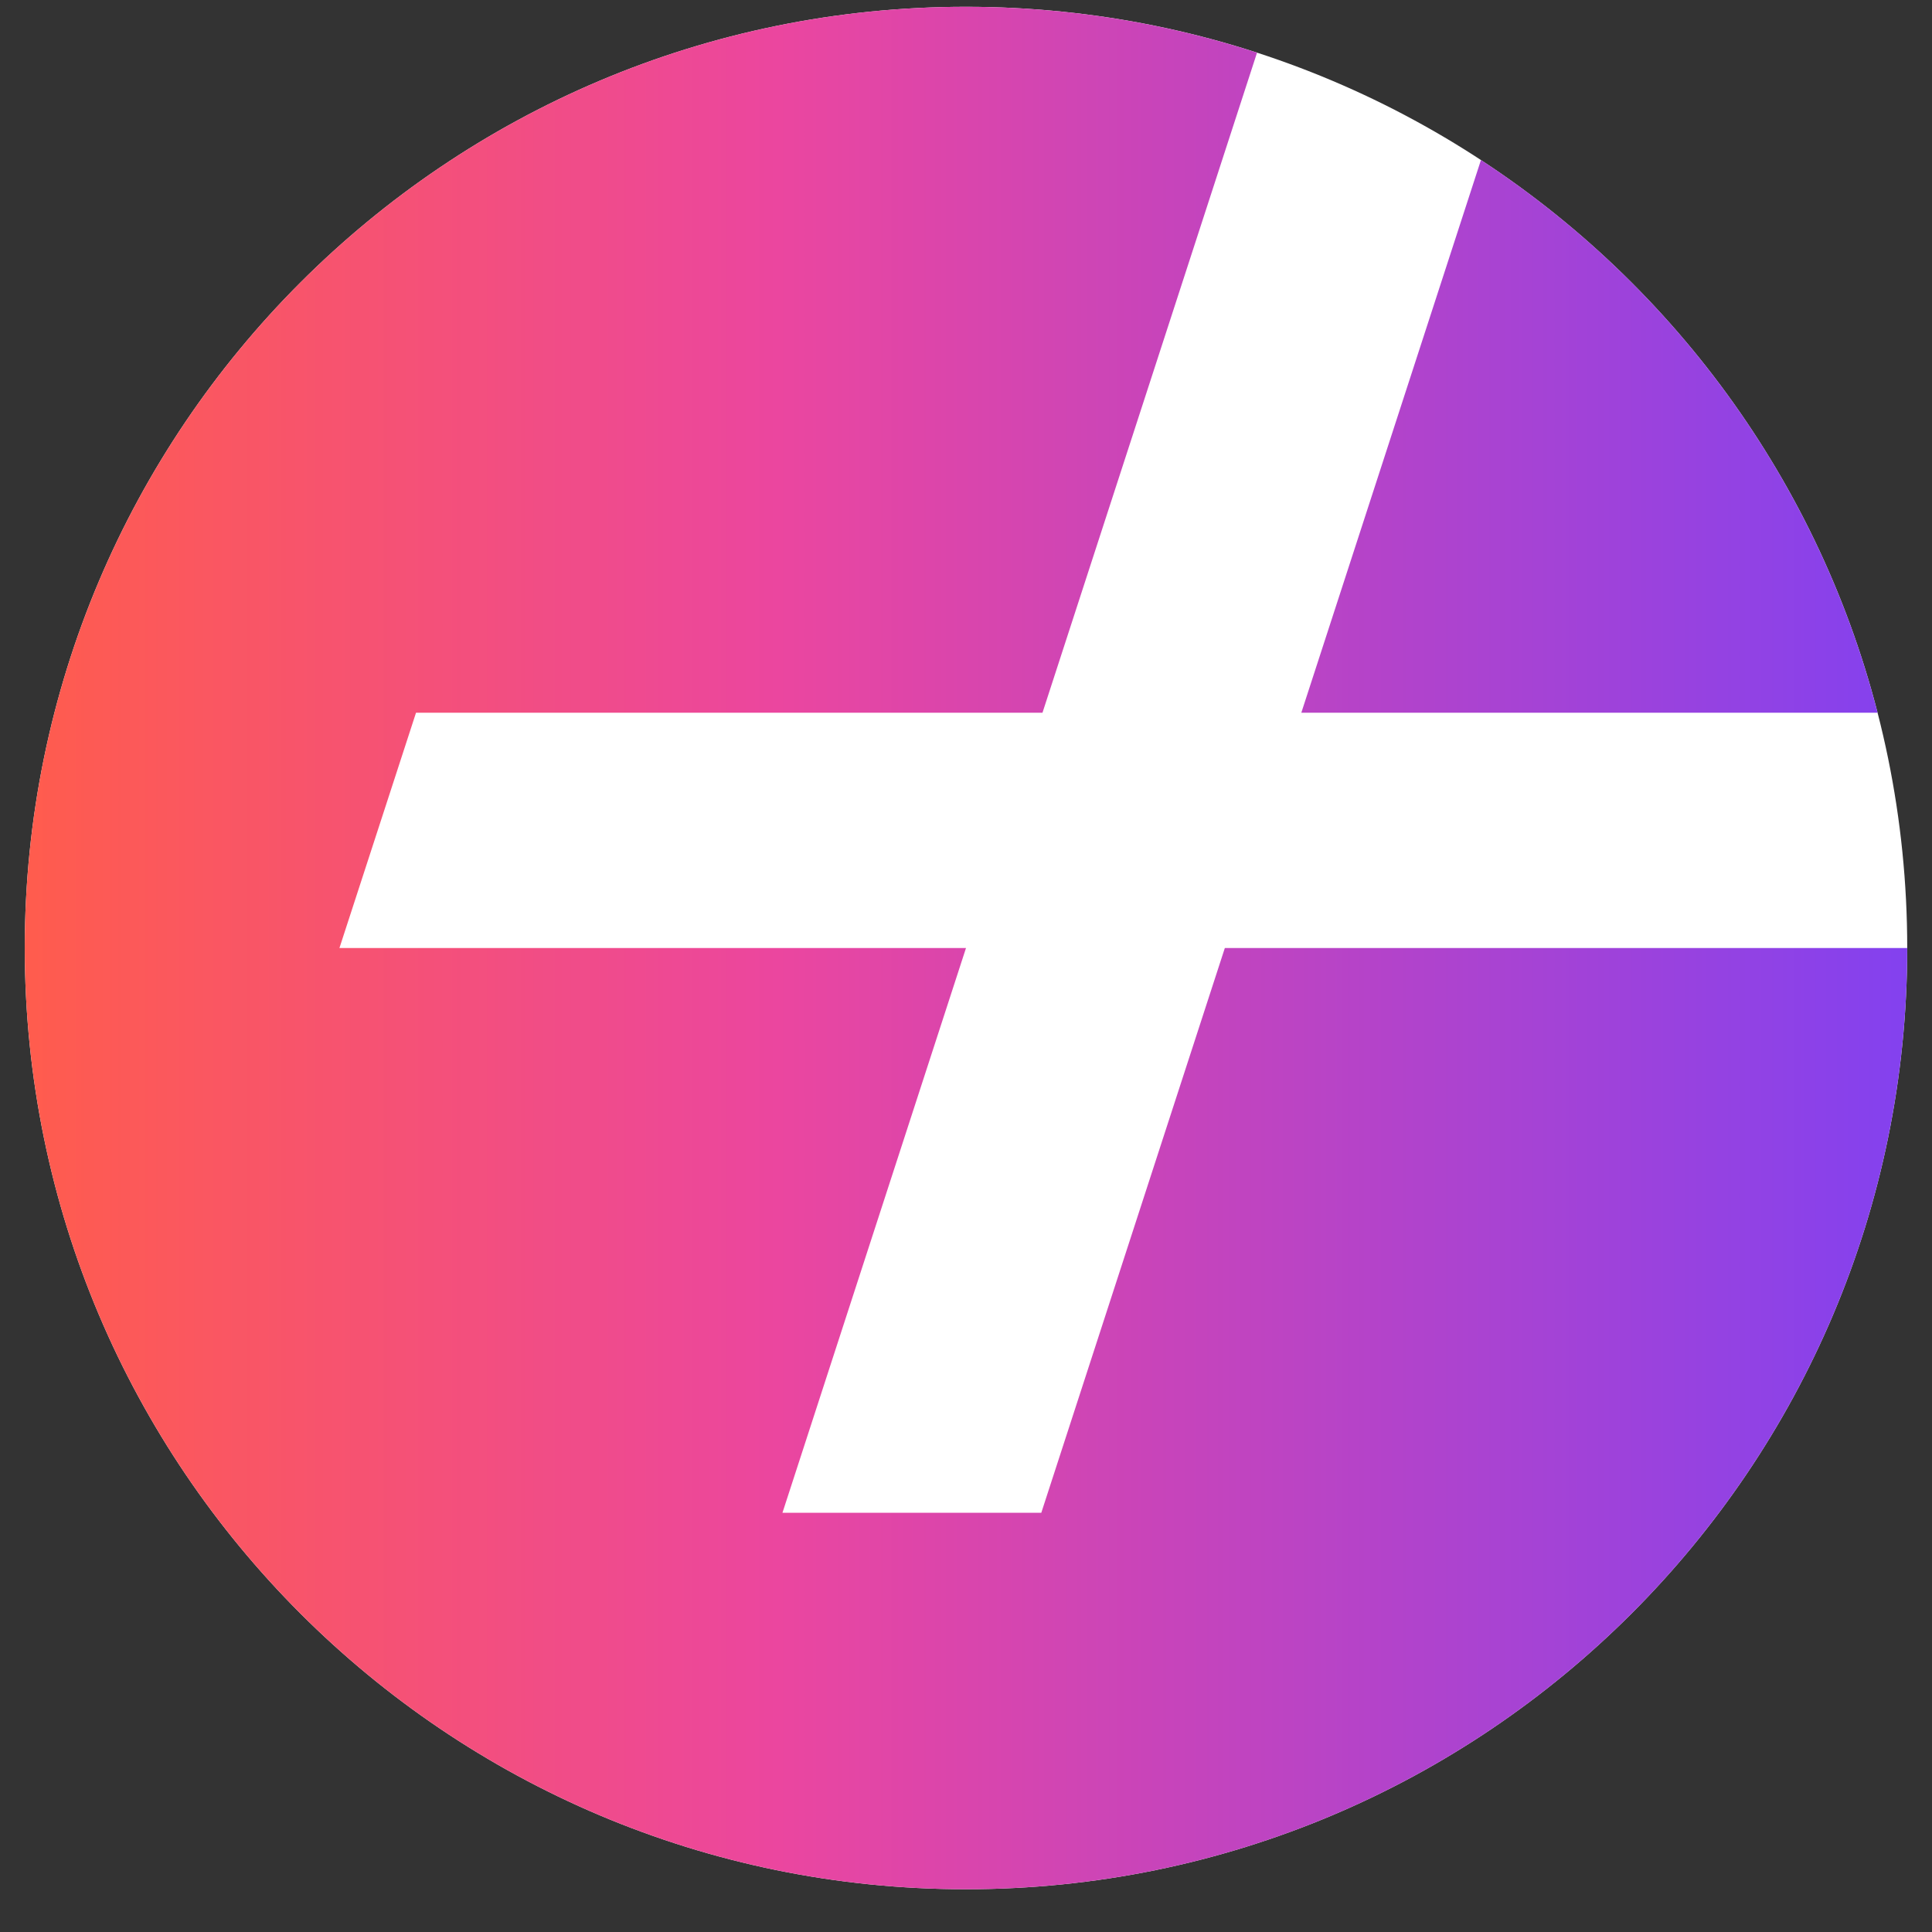 <svg width="39" height="39" viewBox="0 0 39 39" fill="none" xmlns="http://www.w3.org/2000/svg">
<rect x="0" y="0" width="39" height="39" fill="#333333" stroke="none"/>
<g clip-path="url(#clip0_164_8374)">
<path d="M19.5 38.137C29.993 38.137 38.5 29.63 38.5 19.137C38.5 8.644 29.993 0.137 19.5 0.137C9.007 0.137 0.5 8.644 0.5 19.137C0.5 29.63 9.007 38.137 19.5 38.137Z" fill="white"/>
<path fill-rule="evenodd" clip-rule="evenodd" d="M38.5 19.137C38.5 29.63 29.993 38.137 19.5 38.137C9.007 38.137 0.5 29.63 0.5 19.137C0.5 8.644 9.007 0.137 19.5 0.137C21.55 0.137 23.525 0.462 25.375 1.063L21.044 14.387H8.398L6.852 19.137H19.5L15.795 30.537H21.02L24.725 19.137L38.5 19.137ZM37.901 14.387H26.269L29.895 3.23C33.8 5.787 36.706 9.744 37.901 14.387Z" fill="url(#paint0_linear_164_8374)"/>
</g>
<defs>
<linearGradient id="paint0_linear_164_8374" x1="0.5" y1="16.604" x2="38.5" y2="16.604" gradientUnits="userSpaceOnUse">
<stop stop-color="#FF5C4D"/>
<stop offset="0.4" stop-color="#EB469F"/>
<stop offset="1" stop-color="#8341EF"/>
</linearGradient>
<clipPath id="clip0_164_8374">
<rect width="38" height="38" fill="white" transform="translate(0.5 0.137)"/>
</clipPath>
</defs>
</svg>
